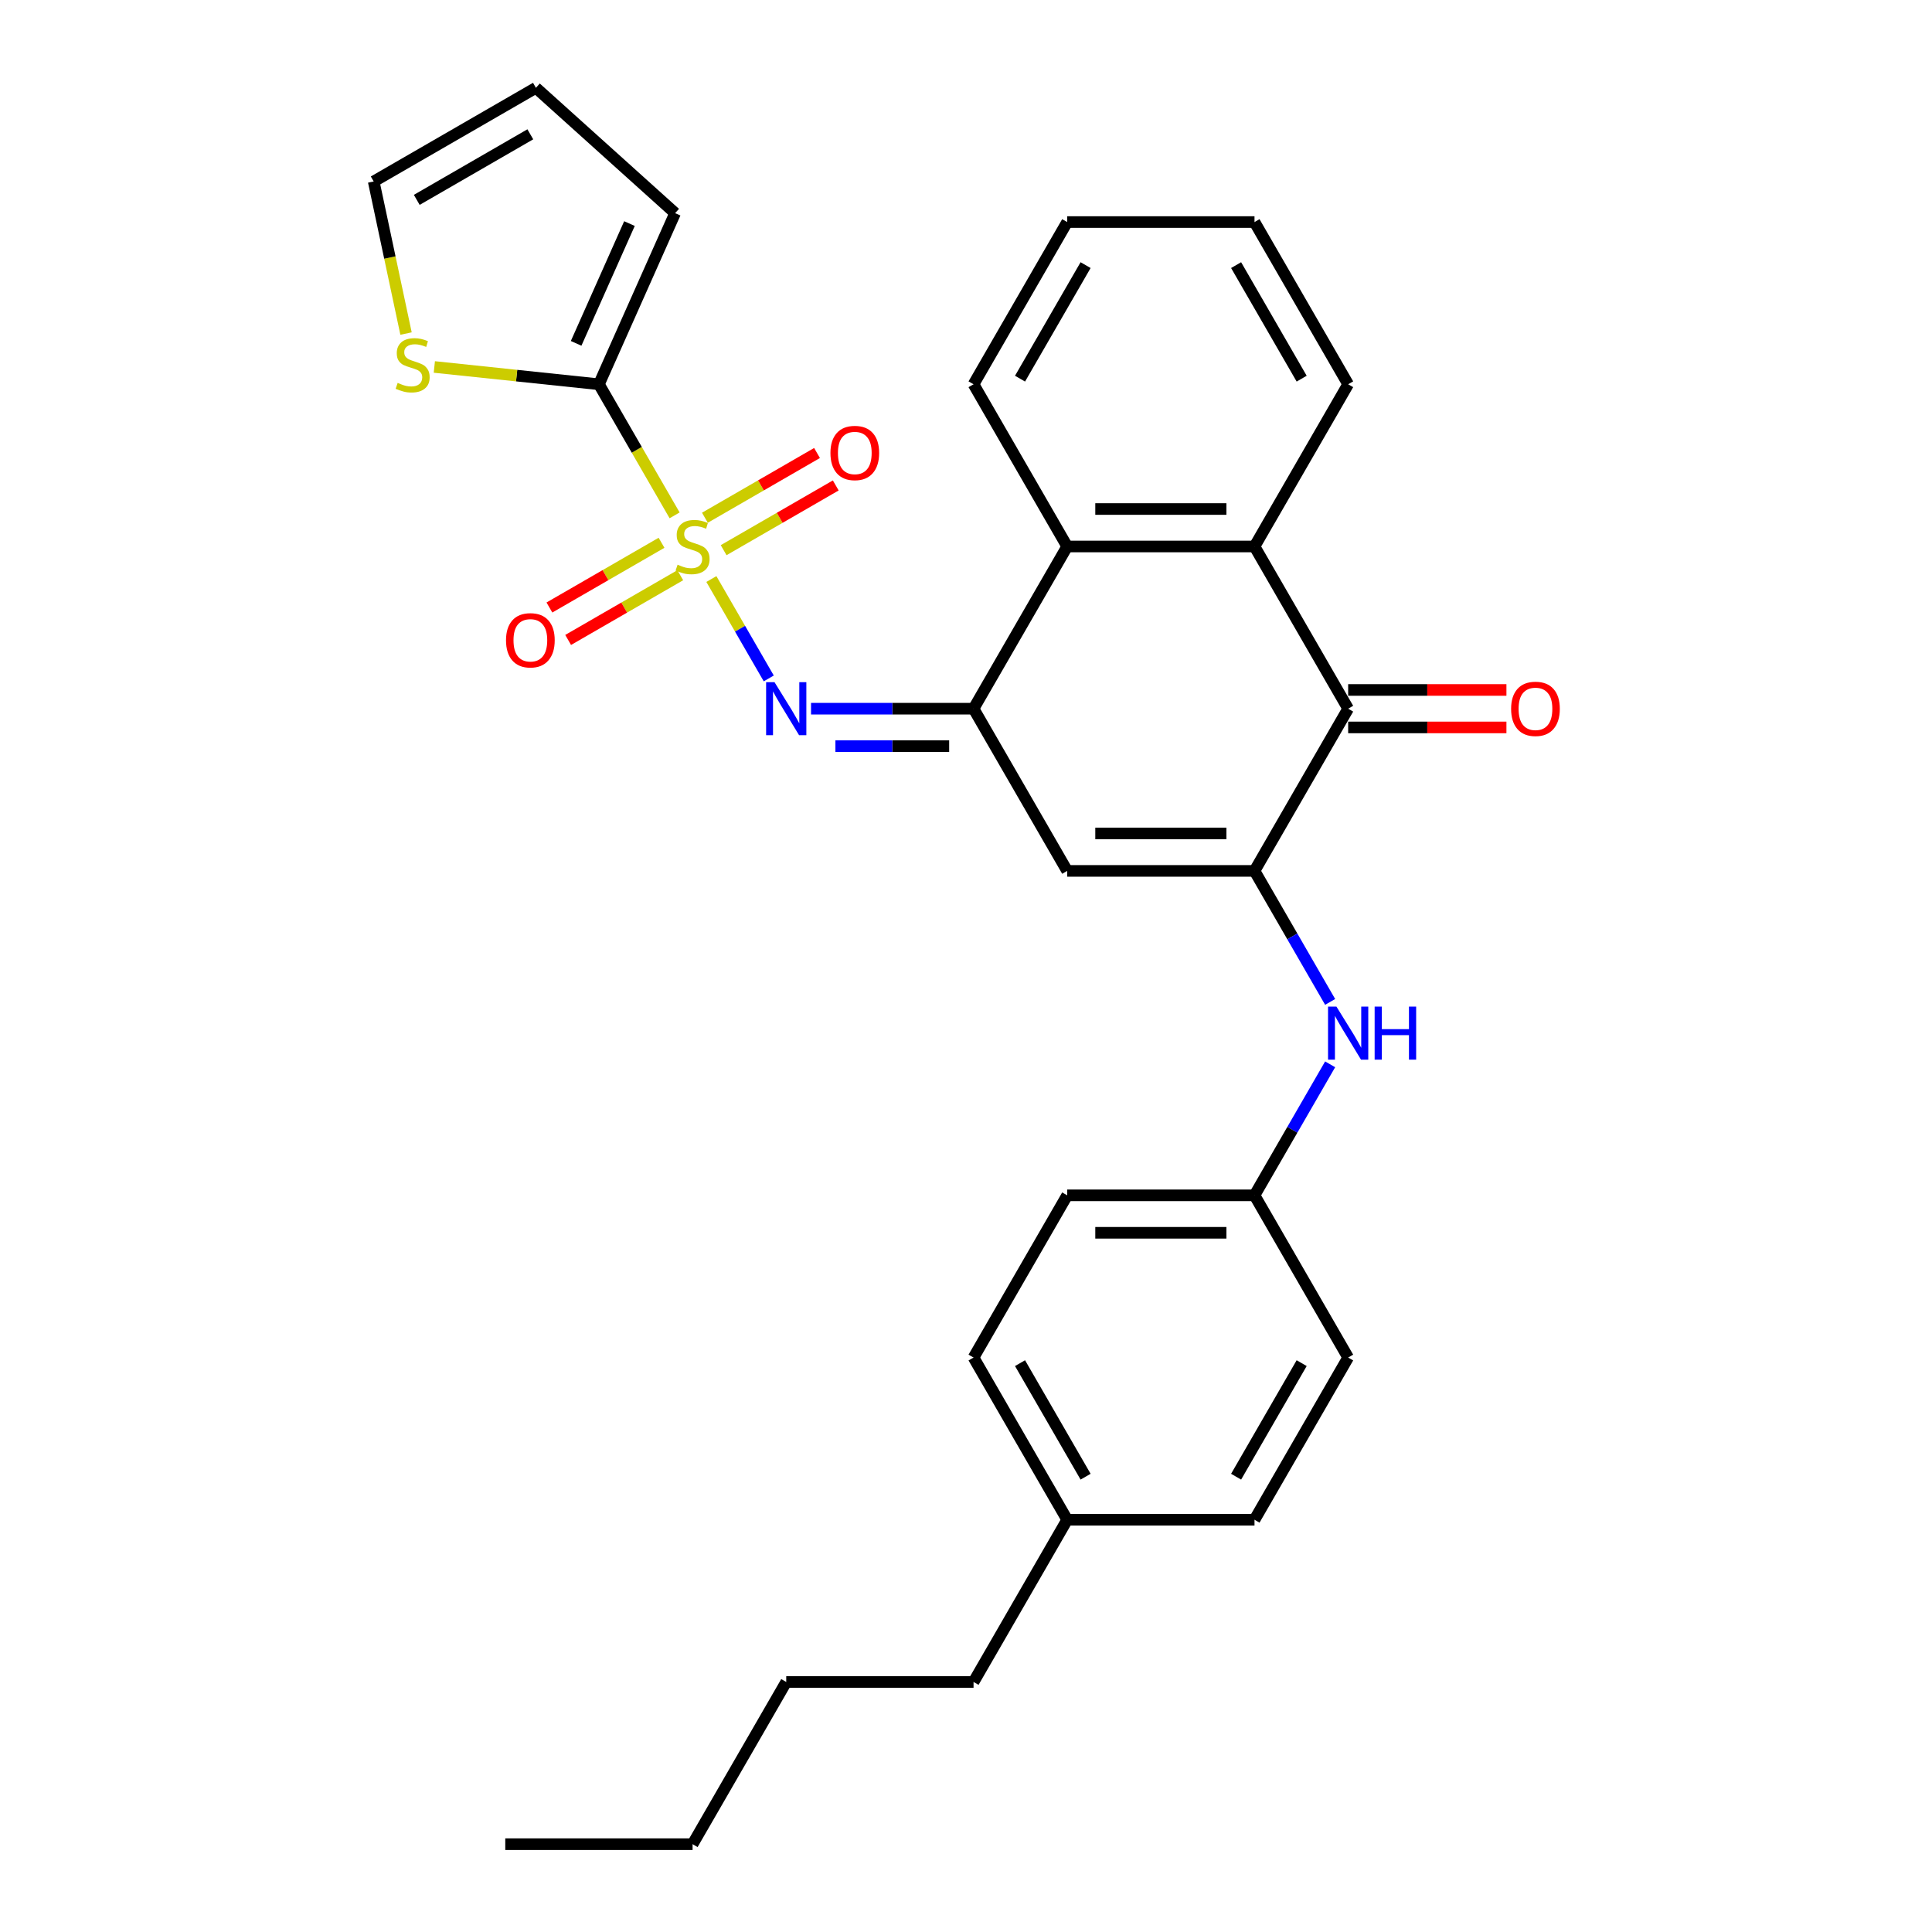 <?xml version='1.0' encoding='iso-8859-1'?>
<svg version='1.1' baseProfile='full'
              xmlns='http://www.w3.org/2000/svg'
                      xmlns:rdkit='http://www.rdkit.org/xml'
                      xmlns:xlink='http://www.w3.org/1999/xlink'
                  xml:space='preserve'
width='1000px' height='1000px' viewBox='0 0 1000 1000'>
<!-- END OF HEADER -->
<rect style='opacity:1.0;fill:#FFFFFF;stroke:none' width='1000' height='1000' x='0' y='0'> </rect>
<path class='bond-2' d='M 368.207,299.706 L 383.058,325.429' style='fill:none;fill-rule:evenodd;stroke:#CCCC00;stroke-width:6px;stroke-linecap:butt;stroke-linejoin:miter;stroke-opacity:1' />
<path class='bond-2' d='M 383.058,325.429 L 397.909,351.152' style='fill:none;fill-rule:evenodd;stroke:#0000FF;stroke-width:6px;stroke-linecap:butt;stroke-linejoin:miter;stroke-opacity:1' />
<path class='bond-4' d='M 349.176,266.743 L 329.59,232.819' style='fill:none;fill-rule:evenodd;stroke:#CCCC00;stroke-width:6px;stroke-linecap:butt;stroke-linejoin:miter;stroke-opacity:1' />
<path class='bond-4' d='M 329.59,232.819 L 310.004,198.895' style='fill:none;fill-rule:evenodd;stroke:#000000;stroke-width:6px;stroke-linecap:butt;stroke-linejoin:miter;stroke-opacity:1' />
<path class='bond-10' d='M 374.553,284.77 L 403.569,268.018' style='fill:none;fill-rule:evenodd;stroke:#CCCC00;stroke-width:6px;stroke-linecap:butt;stroke-linejoin:miter;stroke-opacity:1' />
<path class='bond-10' d='M 403.569,268.018 L 432.584,251.266' style='fill:none;fill-rule:evenodd;stroke:#FF0000;stroke-width:6px;stroke-linecap:butt;stroke-linejoin:miter;stroke-opacity:1' />
<path class='bond-10' d='M 364.858,267.978 L 393.874,251.226' style='fill:none;fill-rule:evenodd;stroke:#CCCC00;stroke-width:6px;stroke-linecap:butt;stroke-linejoin:miter;stroke-opacity:1' />
<path class='bond-10' d='M 393.874,251.226 L 422.889,234.474' style='fill:none;fill-rule:evenodd;stroke:#FF0000;stroke-width:6px;stroke-linecap:butt;stroke-linejoin:miter;stroke-opacity:1' />
<path class='bond-11' d='M 342.405,280.942 L 313.389,297.694' style='fill:none;fill-rule:evenodd;stroke:#CCCC00;stroke-width:6px;stroke-linecap:butt;stroke-linejoin:miter;stroke-opacity:1' />
<path class='bond-11' d='M 313.389,297.694 L 284.373,314.446' style='fill:none;fill-rule:evenodd;stroke:#FF0000;stroke-width:6px;stroke-linecap:butt;stroke-linejoin:miter;stroke-opacity:1' />
<path class='bond-11' d='M 352.1,297.734 L 323.084,314.486' style='fill:none;fill-rule:evenodd;stroke:#CCCC00;stroke-width:6px;stroke-linecap:butt;stroke-linejoin:miter;stroke-opacity:1' />
<path class='bond-11' d='M 323.084,314.486 L 294.068,331.238' style='fill:none;fill-rule:evenodd;stroke:#FF0000;stroke-width:6px;stroke-linecap:butt;stroke-linejoin:miter;stroke-opacity:1' />
<path class='bond-0' d='M 649.329,450.778 L 552.379,450.778' style='fill:none;fill-rule:evenodd;stroke:#000000;stroke-width:6px;stroke-linecap:butt;stroke-linejoin:miter;stroke-opacity:1' />
<path class='bond-0' d='M 634.786,431.388 L 566.921,431.388' style='fill:none;fill-rule:evenodd;stroke:#000000;stroke-width:6px;stroke-linecap:butt;stroke-linejoin:miter;stroke-opacity:1' />
<path class='bond-8' d='M 649.329,450.778 L 668.904,484.683' style='fill:none;fill-rule:evenodd;stroke:#000000;stroke-width:6px;stroke-linecap:butt;stroke-linejoin:miter;stroke-opacity:1' />
<path class='bond-8' d='M 668.904,484.683 L 688.479,518.588' style='fill:none;fill-rule:evenodd;stroke:#0000FF;stroke-width:6px;stroke-linecap:butt;stroke-linejoin:miter;stroke-opacity:1' />
<path class='bond-31' d='M 649.329,450.778 L 697.804,366.817' style='fill:none;fill-rule:evenodd;stroke:#000000;stroke-width:6px;stroke-linecap:butt;stroke-linejoin:miter;stroke-opacity:1' />
<path class='bond-1' d='M 503.904,366.817 L 461.847,366.817' style='fill:none;fill-rule:evenodd;stroke:#000000;stroke-width:6px;stroke-linecap:butt;stroke-linejoin:miter;stroke-opacity:1' />
<path class='bond-1' d='M 461.847,366.817 L 419.79,366.817' style='fill:none;fill-rule:evenodd;stroke:#0000FF;stroke-width:6px;stroke-linecap:butt;stroke-linejoin:miter;stroke-opacity:1' />
<path class='bond-1' d='M 491.287,386.207 L 461.847,386.207' style='fill:none;fill-rule:evenodd;stroke:#000000;stroke-width:6px;stroke-linecap:butt;stroke-linejoin:miter;stroke-opacity:1' />
<path class='bond-1' d='M 461.847,386.207 L 432.407,386.207' style='fill:none;fill-rule:evenodd;stroke:#0000FF;stroke-width:6px;stroke-linecap:butt;stroke-linejoin:miter;stroke-opacity:1' />
<path class='bond-3' d='M 503.904,366.817 L 552.379,450.778' style='fill:none;fill-rule:evenodd;stroke:#000000;stroke-width:6px;stroke-linecap:butt;stroke-linejoin:miter;stroke-opacity:1' />
<path class='bond-7' d='M 503.904,366.817 L 552.379,282.856' style='fill:none;fill-rule:evenodd;stroke:#000000;stroke-width:6px;stroke-linecap:butt;stroke-linejoin:miter;stroke-opacity:1' />
<path class='bond-9' d='M 310.004,198.895 L 267.408,194.418' style='fill:none;fill-rule:evenodd;stroke:#000000;stroke-width:6px;stroke-linecap:butt;stroke-linejoin:miter;stroke-opacity:1' />
<path class='bond-9' d='M 267.408,194.418 L 224.812,189.941' style='fill:none;fill-rule:evenodd;stroke:#CCCC00;stroke-width:6px;stroke-linecap:butt;stroke-linejoin:miter;stroke-opacity:1' />
<path class='bond-12' d='M 310.004,198.895 L 349.437,110.327' style='fill:none;fill-rule:evenodd;stroke:#000000;stroke-width:6px;stroke-linecap:butt;stroke-linejoin:miter;stroke-opacity:1' />
<path class='bond-12' d='M 298.205,177.723 L 325.808,115.725' style='fill:none;fill-rule:evenodd;stroke:#000000;stroke-width:6px;stroke-linecap:butt;stroke-linejoin:miter;stroke-opacity:1' />
<path class='bond-5' d='M 697.804,366.817 L 649.329,282.856' style='fill:none;fill-rule:evenodd;stroke:#000000;stroke-width:6px;stroke-linecap:butt;stroke-linejoin:miter;stroke-opacity:1' />
<path class='bond-13' d='M 697.804,376.512 L 738.765,376.512' style='fill:none;fill-rule:evenodd;stroke:#000000;stroke-width:6px;stroke-linecap:butt;stroke-linejoin:miter;stroke-opacity:1' />
<path class='bond-13' d='M 738.765,376.512 L 779.727,376.512' style='fill:none;fill-rule:evenodd;stroke:#FF0000;stroke-width:6px;stroke-linecap:butt;stroke-linejoin:miter;stroke-opacity:1' />
<path class='bond-13' d='M 697.804,357.122 L 738.765,357.122' style='fill:none;fill-rule:evenodd;stroke:#000000;stroke-width:6px;stroke-linecap:butt;stroke-linejoin:miter;stroke-opacity:1' />
<path class='bond-13' d='M 738.765,357.122 L 779.727,357.122' style='fill:none;fill-rule:evenodd;stroke:#FF0000;stroke-width:6px;stroke-linecap:butt;stroke-linejoin:miter;stroke-opacity:1' />
<path class='bond-6' d='M 649.329,282.856 L 552.379,282.856' style='fill:none;fill-rule:evenodd;stroke:#000000;stroke-width:6px;stroke-linecap:butt;stroke-linejoin:miter;stroke-opacity:1' />
<path class='bond-6' d='M 634.786,263.466 L 566.921,263.466' style='fill:none;fill-rule:evenodd;stroke:#000000;stroke-width:6px;stroke-linecap:butt;stroke-linejoin:miter;stroke-opacity:1' />
<path class='bond-20' d='M 649.329,282.856 L 697.804,198.895' style='fill:none;fill-rule:evenodd;stroke:#000000;stroke-width:6px;stroke-linecap:butt;stroke-linejoin:miter;stroke-opacity:1' />
<path class='bond-23' d='M 552.379,282.856 L 503.904,198.895' style='fill:none;fill-rule:evenodd;stroke:#000000;stroke-width:6px;stroke-linecap:butt;stroke-linejoin:miter;stroke-opacity:1' />
<path class='bond-16' d='M 688.479,550.892 L 668.904,584.796' style='fill:none;fill-rule:evenodd;stroke:#0000FF;stroke-width:6px;stroke-linecap:butt;stroke-linejoin:miter;stroke-opacity:1' />
<path class='bond-16' d='M 668.904,584.796 L 649.329,618.701' style='fill:none;fill-rule:evenodd;stroke:#000000;stroke-width:6px;stroke-linecap:butt;stroke-linejoin:miter;stroke-opacity:1' />
<path class='bond-14' d='M 210.16,172.648 L 201.794,133.289' style='fill:none;fill-rule:evenodd;stroke:#CCCC00;stroke-width:6px;stroke-linecap:butt;stroke-linejoin:miter;stroke-opacity:1' />
<path class='bond-14' d='M 201.794,133.289 L 193.428,93.93' style='fill:none;fill-rule:evenodd;stroke:#000000;stroke-width:6px;stroke-linecap:butt;stroke-linejoin:miter;stroke-opacity:1' />
<path class='bond-15' d='M 349.437,110.327 L 277.389,45.455' style='fill:none;fill-rule:evenodd;stroke:#000000;stroke-width:6px;stroke-linecap:butt;stroke-linejoin:miter;stroke-opacity:1' />
<path class='bond-30' d='M 193.428,93.93 L 277.389,45.455' style='fill:none;fill-rule:evenodd;stroke:#000000;stroke-width:6px;stroke-linecap:butt;stroke-linejoin:miter;stroke-opacity:1' />
<path class='bond-30' d='M 215.717,103.451 L 274.49,69.518' style='fill:none;fill-rule:evenodd;stroke:#000000;stroke-width:6px;stroke-linecap:butt;stroke-linejoin:miter;stroke-opacity:1' />
<path class='bond-18' d='M 649.329,618.701 L 697.804,702.662' style='fill:none;fill-rule:evenodd;stroke:#000000;stroke-width:6px;stroke-linecap:butt;stroke-linejoin:miter;stroke-opacity:1' />
<path class='bond-19' d='M 649.329,618.701 L 552.379,618.701' style='fill:none;fill-rule:evenodd;stroke:#000000;stroke-width:6px;stroke-linecap:butt;stroke-linejoin:miter;stroke-opacity:1' />
<path class='bond-19' d='M 634.786,638.091 L 566.921,638.091' style='fill:none;fill-rule:evenodd;stroke:#000000;stroke-width:6px;stroke-linecap:butt;stroke-linejoin:miter;stroke-opacity:1' />
<path class='bond-17' d='M 552.379,786.623 L 503.904,702.662' style='fill:none;fill-rule:evenodd;stroke:#000000;stroke-width:6px;stroke-linecap:butt;stroke-linejoin:miter;stroke-opacity:1' />
<path class='bond-17' d='M 561.9,764.334 L 527.967,705.561' style='fill:none;fill-rule:evenodd;stroke:#000000;stroke-width:6px;stroke-linecap:butt;stroke-linejoin:miter;stroke-opacity:1' />
<path class='bond-24' d='M 552.379,786.623 L 503.904,870.584' style='fill:none;fill-rule:evenodd;stroke:#000000;stroke-width:6px;stroke-linecap:butt;stroke-linejoin:miter;stroke-opacity:1' />
<path class='bond-33' d='M 552.379,786.623 L 649.329,786.623' style='fill:none;fill-rule:evenodd;stroke:#000000;stroke-width:6px;stroke-linecap:butt;stroke-linejoin:miter;stroke-opacity:1' />
<path class='bond-22' d='M 697.804,702.662 L 649.329,786.623' style='fill:none;fill-rule:evenodd;stroke:#000000;stroke-width:6px;stroke-linecap:butt;stroke-linejoin:miter;stroke-opacity:1' />
<path class='bond-22' d='M 673.74,705.561 L 639.808,764.334' style='fill:none;fill-rule:evenodd;stroke:#000000;stroke-width:6px;stroke-linecap:butt;stroke-linejoin:miter;stroke-opacity:1' />
<path class='bond-21' d='M 552.379,618.701 L 503.904,702.662' style='fill:none;fill-rule:evenodd;stroke:#000000;stroke-width:6px;stroke-linecap:butt;stroke-linejoin:miter;stroke-opacity:1' />
<path class='bond-32' d='M 697.804,198.895 L 649.329,114.934' style='fill:none;fill-rule:evenodd;stroke:#000000;stroke-width:6px;stroke-linecap:butt;stroke-linejoin:miter;stroke-opacity:1' />
<path class='bond-32' d='M 673.74,195.996 L 639.808,137.223' style='fill:none;fill-rule:evenodd;stroke:#000000;stroke-width:6px;stroke-linecap:butt;stroke-linejoin:miter;stroke-opacity:1' />
<path class='bond-28' d='M 503.904,198.895 L 552.379,114.934' style='fill:none;fill-rule:evenodd;stroke:#000000;stroke-width:6px;stroke-linecap:butt;stroke-linejoin:miter;stroke-opacity:1' />
<path class='bond-28' d='M 527.967,195.996 L 561.9,137.223' style='fill:none;fill-rule:evenodd;stroke:#000000;stroke-width:6px;stroke-linecap:butt;stroke-linejoin:miter;stroke-opacity:1' />
<path class='bond-25' d='M 503.904,870.584 L 406.954,870.584' style='fill:none;fill-rule:evenodd;stroke:#000000;stroke-width:6px;stroke-linecap:butt;stroke-linejoin:miter;stroke-opacity:1' />
<path class='bond-26' d='M 406.954,870.584 L 358.479,954.545' style='fill:none;fill-rule:evenodd;stroke:#000000;stroke-width:6px;stroke-linecap:butt;stroke-linejoin:miter;stroke-opacity:1' />
<path class='bond-29' d='M 358.479,954.545 L 261.529,954.545' style='fill:none;fill-rule:evenodd;stroke:#000000;stroke-width:6px;stroke-linecap:butt;stroke-linejoin:miter;stroke-opacity:1' />
<path class='bond-27' d='M 649.329,114.934 L 552.379,114.934' style='fill:none;fill-rule:evenodd;stroke:#000000;stroke-width:6px;stroke-linecap:butt;stroke-linejoin:miter;stroke-opacity:1' />
<path  class='atom-0' d='M 350.723 292.28
Q 351.033 292.396, 352.313 292.939
Q 353.593 293.482, 354.989 293.831
Q 356.424 294.141, 357.82 294.141
Q 360.418 294.141, 361.93 292.9
Q 363.443 291.62, 363.443 289.41
Q 363.443 287.898, 362.667 286.967
Q 361.93 286.036, 360.767 285.532
Q 359.603 285.028, 357.664 284.446
Q 355.221 283.709, 353.748 283.011
Q 352.313 282.313, 351.266 280.84
Q 350.258 279.366, 350.258 276.884
Q 350.258 273.433, 352.584 271.3
Q 354.95 269.167, 359.603 269.167
Q 362.783 269.167, 366.39 270.679
L 365.498 273.665
Q 362.202 272.308, 359.72 272.308
Q 357.044 272.308, 355.57 273.433
Q 354.097 274.518, 354.136 276.419
Q 354.136 277.892, 354.872 278.784
Q 355.648 279.676, 356.734 280.18
Q 357.858 280.684, 359.72 281.266
Q 362.202 282.042, 363.675 282.817
Q 365.149 283.593, 366.196 285.183
Q 367.282 286.734, 367.282 289.41
Q 367.282 293.21, 364.722 295.266
Q 362.202 297.282, 357.975 297.282
Q 355.532 297.282, 353.67 296.739
Q 351.847 296.235, 349.676 295.343
L 350.723 292.28
' fill='#CCCC00'/>
<path  class='atom-3' d='M 400.885 353.089
L 409.882 367.632
Q 410.774 369.067, 412.209 371.665
Q 413.643 374.263, 413.721 374.418
L 413.721 353.089
L 417.366 353.089
L 417.366 380.545
L 413.605 380.545
L 403.948 364.646
Q 402.824 362.784, 401.622 360.651
Q 400.458 358.518, 400.109 357.859
L 400.109 380.545
L 396.541 380.545
L 396.541 353.089
L 400.885 353.089
' fill='#0000FF'/>
<path  class='atom-9' d='M 691.735 521.012
L 700.732 535.554
Q 701.624 536.989, 703.059 539.587
Q 704.493 542.185, 704.571 542.341
L 704.571 521.012
L 708.216 521.012
L 708.216 548.468
L 704.455 548.468
L 694.798 532.568
Q 693.674 530.707, 692.472 528.574
Q 691.308 526.441, 690.959 525.781
L 690.959 548.468
L 687.391 548.468
L 687.391 521.012
L 691.735 521.012
' fill='#0000FF'/>
<path  class='atom-9' d='M 711.513 521.012
L 715.235 521.012
L 715.235 532.684
L 729.274 532.684
L 729.274 521.012
L 732.997 521.012
L 732.997 548.468
L 729.274 548.468
L 729.274 535.787
L 715.235 535.787
L 715.235 548.468
L 711.513 548.468
L 711.513 521.012
' fill='#0000FF'/>
<path  class='atom-10' d='M 205.829 198.184
Q 206.139 198.301, 207.419 198.844
Q 208.699 199.387, 210.095 199.736
Q 211.53 200.046, 212.926 200.046
Q 215.524 200.046, 217.036 198.805
Q 218.549 197.525, 218.549 195.315
Q 218.549 193.802, 217.773 192.872
Q 217.036 191.941, 215.873 191.437
Q 214.71 190.933, 212.771 190.351
Q 210.327 189.614, 208.854 188.916
Q 207.419 188.218, 206.372 186.744
Q 205.364 185.271, 205.364 182.789
Q 205.364 179.337, 207.69 177.205
Q 210.056 175.072, 214.71 175.072
Q 217.89 175.072, 221.496 176.584
L 220.604 179.57
Q 217.308 178.213, 214.826 178.213
Q 212.15 178.213, 210.676 179.337
Q 209.203 180.423, 209.242 182.323
Q 209.242 183.797, 209.978 184.689
Q 210.754 185.581, 211.84 186.085
Q 212.964 186.589, 214.826 187.171
Q 217.308 187.947, 218.781 188.722
Q 220.255 189.498, 221.302 191.088
Q 222.388 192.639, 222.388 195.315
Q 222.388 199.115, 219.829 201.171
Q 217.308 203.187, 213.081 203.187
Q 210.638 203.187, 208.776 202.644
Q 206.954 202.14, 204.782 201.248
L 205.829 198.184
' fill='#CCCC00'/>
<path  class='atom-11' d='M 429.837 234.459
Q 429.837 227.866, 433.094 224.182
Q 436.352 220.498, 442.44 220.498
Q 448.529 220.498, 451.786 224.182
Q 455.044 227.866, 455.044 234.459
Q 455.044 241.129, 451.747 244.929
Q 448.451 248.691, 442.44 248.691
Q 436.39 248.691, 433.094 244.929
Q 429.837 241.168, 429.837 234.459
M 442.44 245.589
Q 446.628 245.589, 448.878 242.796
Q 451.166 239.965, 451.166 234.459
Q 451.166 229.068, 448.878 226.354
Q 446.628 223.6, 442.44 223.6
Q 438.252 223.6, 435.964 226.315
Q 433.715 229.03, 433.715 234.459
Q 433.715 240.004, 435.964 242.796
Q 438.252 245.589, 442.44 245.589
' fill='#FF0000'/>
<path  class='atom-12' d='M 261.914 331.409
Q 261.914 324.816, 265.172 321.132
Q 268.429 317.448, 274.518 317.448
Q 280.606 317.448, 283.864 321.132
Q 287.121 324.816, 287.121 331.409
Q 287.121 338.079, 283.825 341.879
Q 280.529 345.641, 274.518 345.641
Q 268.468 345.641, 265.172 341.879
Q 261.914 338.118, 261.914 331.409
M 274.518 342.539
Q 278.706 342.539, 280.955 339.746
Q 283.243 336.915, 283.243 331.409
Q 283.243 326.018, 280.955 323.304
Q 278.706 320.55, 274.518 320.55
Q 270.329 320.55, 268.041 323.265
Q 265.792 325.98, 265.792 331.409
Q 265.792 336.954, 268.041 339.746
Q 270.329 342.539, 274.518 342.539
' fill='#FF0000'/>
<path  class='atom-14' d='M 782.15 366.895
Q 782.15 360.302, 785.408 356.618
Q 788.665 352.934, 794.754 352.934
Q 800.842 352.934, 804.1 356.618
Q 807.357 360.302, 807.357 366.895
Q 807.357 373.565, 804.061 377.365
Q 800.765 381.127, 794.754 381.127
Q 788.704 381.127, 785.408 377.365
Q 782.15 373.604, 782.15 366.895
M 794.754 378.025
Q 798.942 378.025, 801.191 375.233
Q 803.479 372.402, 803.479 366.895
Q 803.479 361.504, 801.191 358.79
Q 798.942 356.036, 794.754 356.036
Q 790.566 356.036, 788.278 358.751
Q 786.028 361.466, 786.028 366.895
Q 786.028 372.44, 788.278 375.233
Q 790.566 378.025, 794.754 378.025
' fill='#FF0000'/>
</svg>
